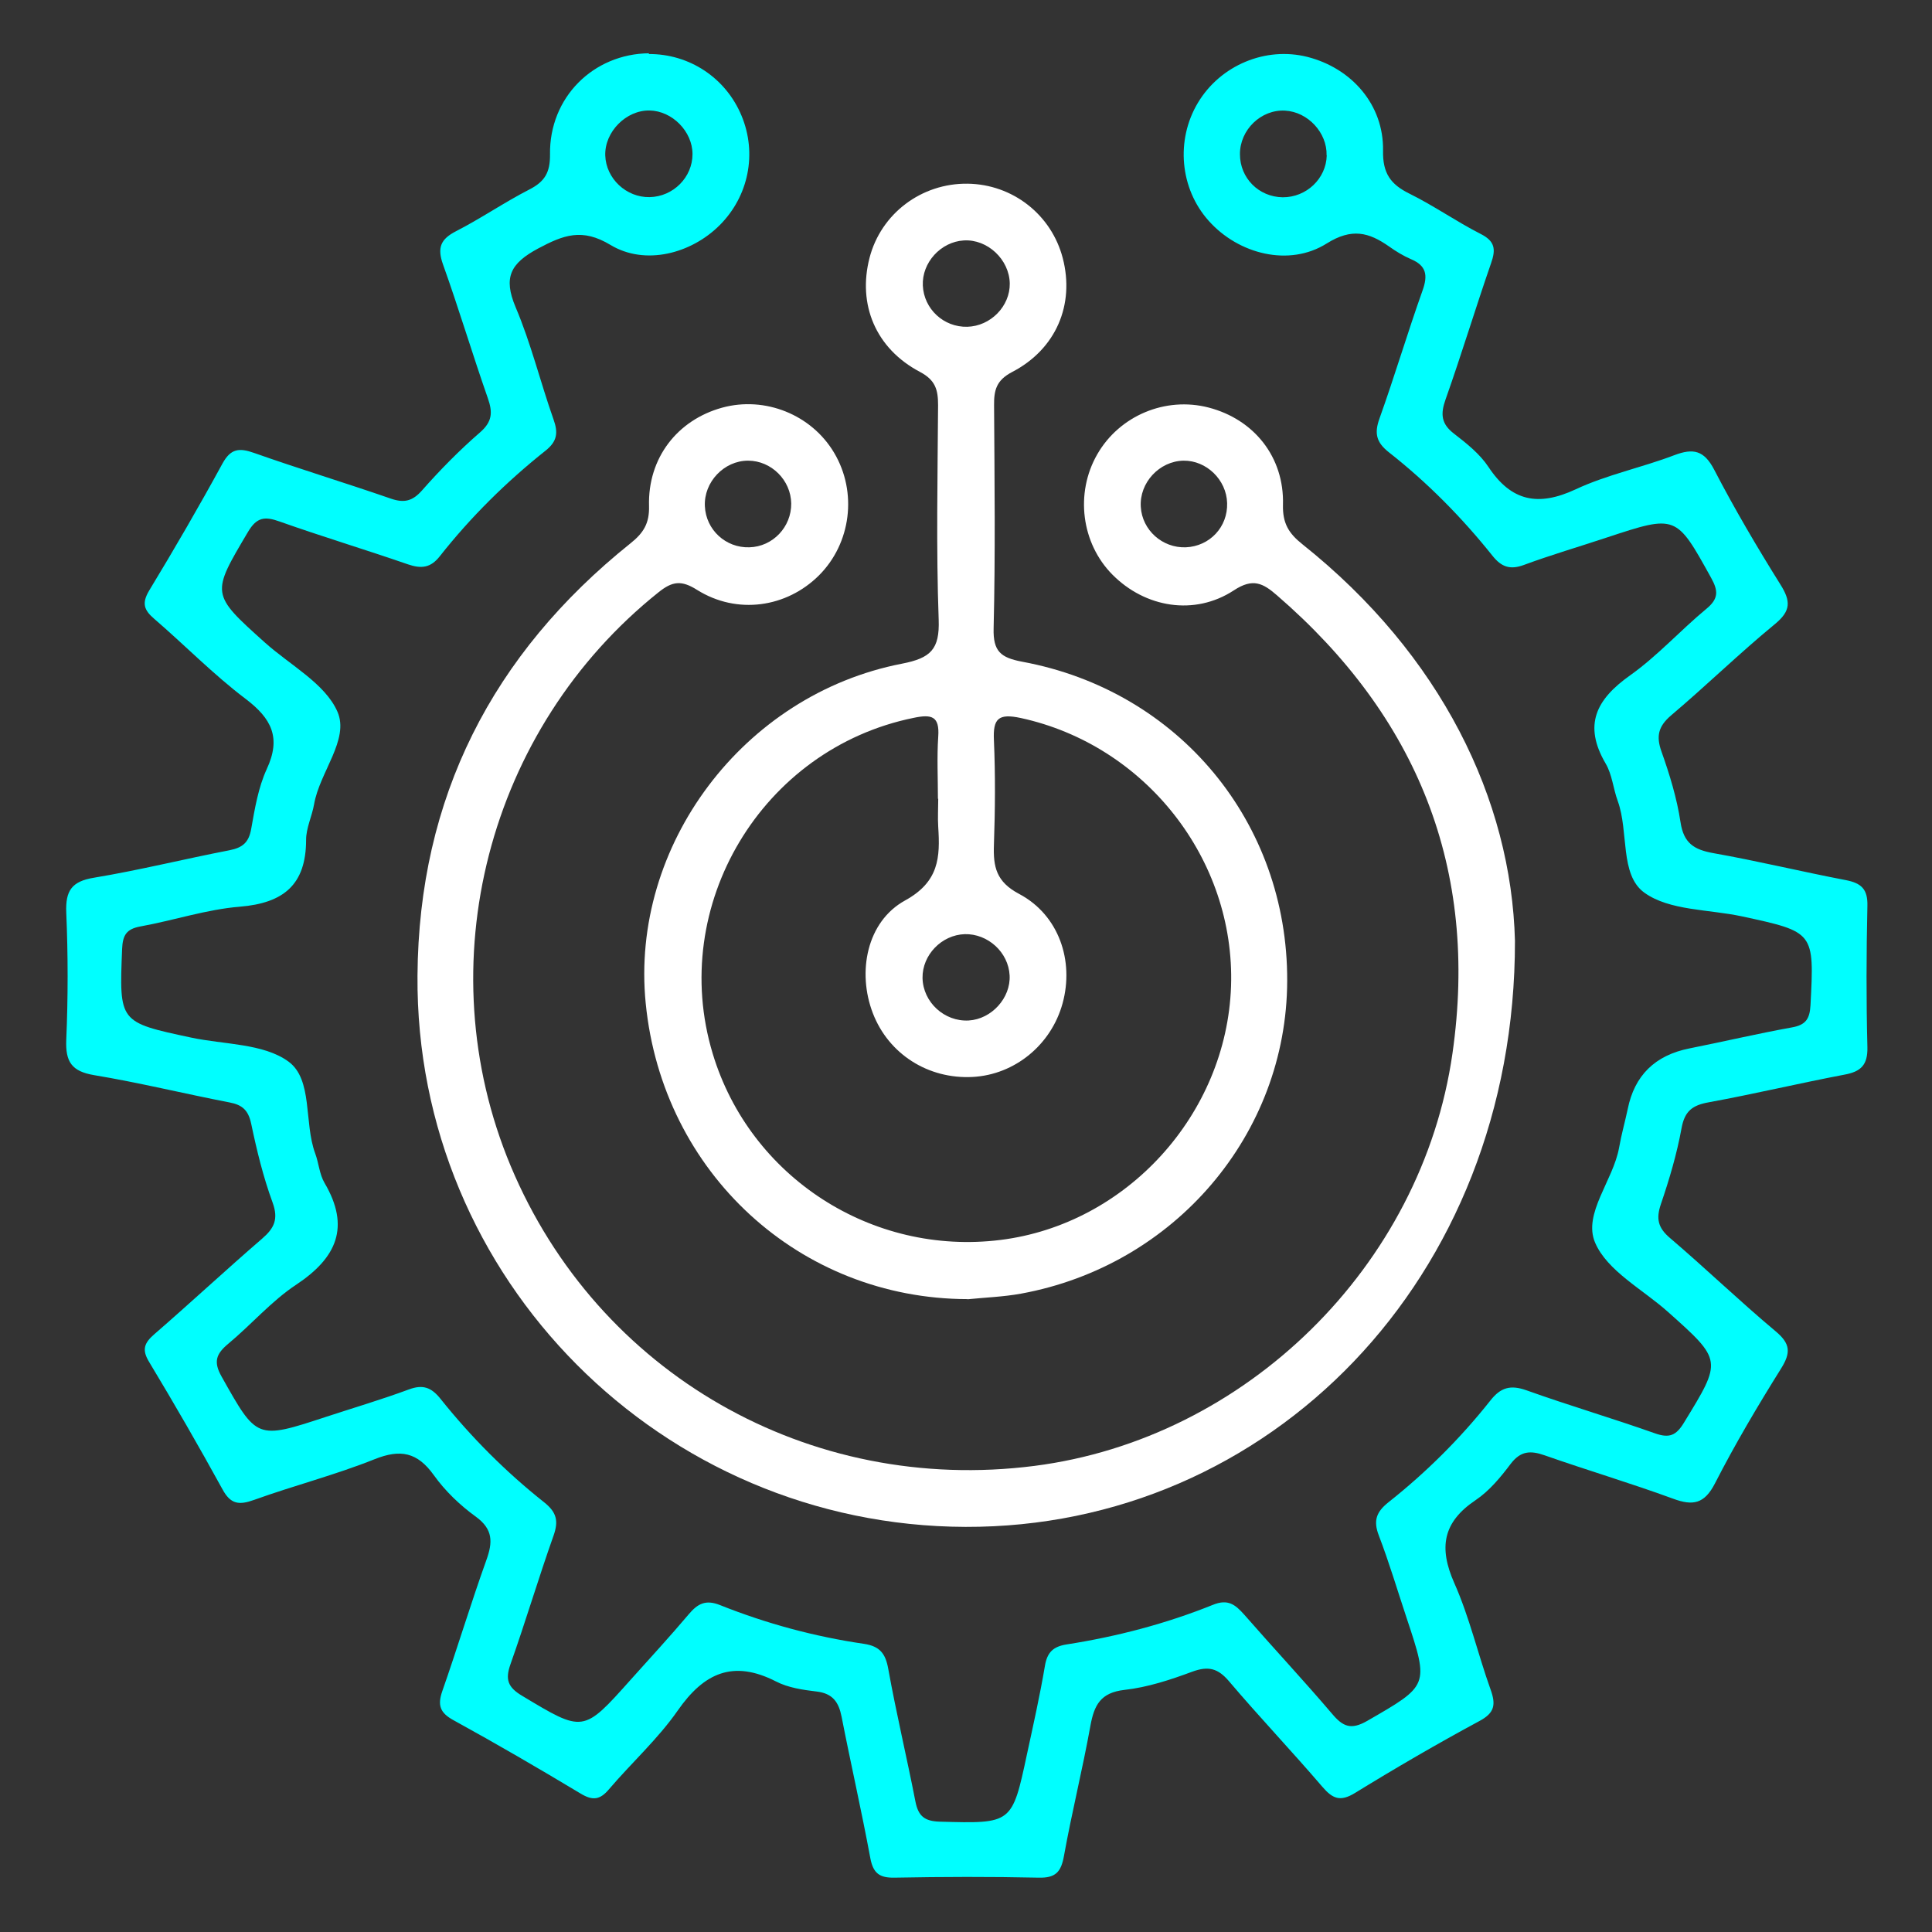 <?xml version="1.0" encoding="UTF-8"?>
<svg id="Layer_1" data-name="Layer 1" xmlns="http://www.w3.org/2000/svg" viewBox="0 0 128 128">
  <rect x="0" y="0" width="128" height="128" fill="#333333" stroke="none"/>
  <defs>
    <style>
      .cls-1 {
        fill: #fff;
      }

      .cls-2 {
        fill: aqua;
      }
    </style>
  </defs>
  <path class="cls-2" d="m42.97,3.58c2.7-.02,5.12,1.58,6.16,4.09,1.04,2.5.47,5.33-1.45,7.25-1.89,1.89-4.94,2.69-7.23,1.31-1.89-1.14-3.12-.66-4.81.24-1.82.98-2.31,1.91-1.48,3.88,1.02,2.4,1.64,4.97,2.51,7.43.32.89.25,1.46-.53,2.08-2.59,2.06-4.95,4.39-7,6.99-.61.78-1.23.84-2.11.54-2.83-.98-5.69-1.84-8.51-2.84-.98-.35-1.51-.29-2.09.69-2.44,4.12-2.48,4.1,1.12,7.33,1.67,1.5,4,2.72,4.81,4.59.8,1.84-1.18,3.99-1.55,6.12-.14.8-.53,1.58-.53,2.36,0,2.98-1.5,4.19-4.38,4.43-2.22.18-4.39.91-6.6,1.31-.93.17-1.17.58-1.21,1.49-.19,4.86-.22,4.85,4.56,5.87,2.19.47,4.8.38,6.46,1.59,1.63,1.19,1.02,4.05,1.77,6.08.24.64.28,1.38.62,1.96,1.72,2.92.81,4.96-1.87,6.74-1.65,1.09-2.98,2.65-4.51,3.92-.79.66-1,1.18-.44,2.17,2.34,4.16,2.3,4.19,6.92,2.67,1.83-.6,3.69-1.15,5.5-1.82.92-.34,1.48-.13,2.08.62,2.03,2.54,4.32,4.84,6.87,6.86.83.66.97,1.24.62,2.22-1,2.82-1.85,5.69-2.85,8.51-.36,1.02-.17,1.53.77,2.09,4.06,2.44,4.04,2.47,7.19-1.06,1.29-1.44,2.6-2.86,3.85-4.34.59-.7,1.12-.99,2.07-.61,3.08,1.23,6.27,2.09,9.55,2.57,1.05.16,1.42.65,1.6,1.66.53,2.94,1.23,5.86,1.8,8.79.19.96.6,1.3,1.61,1.33,4.79.13,4.79.16,5.78-4.47.42-1.95.86-3.9,1.19-5.86.15-.89.55-1.27,1.42-1.41,3.34-.52,6.59-1.37,9.72-2.63.99-.4,1.47-.01,2.06.65,1.93,2.21,3.93,4.35,5.83,6.58.71.84,1.24,1.08,2.31.47,4.09-2.36,4.12-2.32,2.63-6.8-.61-1.83-1.16-3.69-1.85-5.49-.38-.99-.16-1.57.65-2.21,2.5-1.98,4.76-4.23,6.74-6.73.69-.88,1.34-1.05,2.39-.68,2.82,1.01,5.69,1.85,8.51,2.85.96.34,1.41.15,1.93-.71,2.53-4.13,2.55-4.11-1.07-7.34-1.67-1.49-4.02-2.71-4.82-4.58-.82-1.92,1.2-4.11,1.59-6.3.15-.86.39-1.7.57-2.55q.67-3.34,4.09-4.02c2.26-.45,4.51-.98,6.78-1.39.92-.16,1.19-.56,1.24-1.47.25-4.86.27-4.85-4.55-5.89-2.19-.47-4.8-.37-6.46-1.57-1.64-1.19-1.02-4.04-1.76-6.07-.3-.82-.37-1.75-.8-2.48-1.5-2.56-.63-4.25,1.61-5.84,1.82-1.29,3.34-2.99,5.07-4.42.81-.67.78-1.19.31-2.04-2.32-4.19-2.3-4.2-6.91-2.68-1.83.61-3.69,1.15-5.5,1.82-.92.34-1.49.13-2.08-.61-2.03-2.54-4.31-4.85-6.87-6.86-.82-.65-.97-1.24-.62-2.22,1.01-2.82,1.86-5.69,2.86-8.5.36-1.01.25-1.64-.77-2.07-.51-.22-1-.52-1.45-.84-1.34-.94-2.47-1.24-4.13-.2-2.49,1.57-5.85.71-7.82-1.5-1.91-2.13-2.2-5.35-.71-7.83,1.49-2.48,4.48-3.73,7.25-3.03,2.94.75,5.06,3.18,5.01,6.2-.03,1.5.49,2.24,1.75,2.86,1.62.8,3.11,1.85,4.72,2.67.95.48,1.01,1.02.69,1.93-1.04,3-1.96,6.05-3.02,9.04-.34.96-.29,1.61.56,2.26.83.64,1.71,1.34,2.28,2.2,1.52,2.3,3.31,2.64,5.78,1.49,2.07-.97,4.38-1.44,6.53-2.26,1.26-.48,1.98-.33,2.65.96,1.35,2.6,2.84,5.13,4.39,7.61.69,1.1.7,1.74-.37,2.62-2.36,1.94-4.55,4.08-6.88,6.05-.84.72-1,1.37-.63,2.4.54,1.52,1.02,3.09,1.26,4.68.21,1.38.89,1.81,2.16,2.04,2.94.52,5.86,1.23,8.79,1.79,1.03.2,1.46.6,1.43,1.71-.07,3.12-.08,6.24,0,9.35.03,1.19-.43,1.63-1.53,1.83-3,.57-5.97,1.28-8.98,1.83-1.06.19-1.59.56-1.8,1.7-.31,1.71-.81,3.4-1.37,5.04-.33.97-.2,1.57.6,2.25,2.37,2.02,4.62,4.19,7.01,6.19.98.82,1,1.42.35,2.46-1.55,2.48-3.05,5.01-4.38,7.61-.7,1.36-1.46,1.5-2.78,1.01-2.81-1.03-5.68-1.88-8.5-2.87-.94-.33-1.59-.3-2.25.56-.67.89-1.42,1.8-2.33,2.41-2.17,1.46-2.45,3.14-1.41,5.49,1.01,2.27,1.57,4.73,2.41,7.07.35.98.27,1.53-.74,2.07-2.8,1.51-5.55,3.11-8.25,4.77-.98.6-1.48.38-2.16-.41-2.03-2.37-4.18-4.63-6.2-7.01-.73-.85-1.36-1-2.41-.62-1.45.54-2.97,1.04-4.5,1.21-1.59.18-2.01,1.01-2.26,2.39-.52,2.88-1.23,5.73-1.75,8.61-.19,1.06-.55,1.47-1.68,1.44-3.18-.07-6.36-.06-9.54,0-.99.02-1.42-.28-1.61-1.3-.58-3.13-1.29-6.23-1.9-9.35-.19-.97-.58-1.55-1.64-1.68-.92-.11-1.9-.25-2.71-.67-2.84-1.45-4.77-.57-6.51,1.93-1.31,1.88-3.05,3.45-4.55,5.21-.59.7-1.07.78-1.88.29-2.78-1.67-5.58-3.3-8.42-4.86-.9-.49-1.07-.99-.75-1.92,1.01-2.88,1.89-5.81,2.92-8.68.43-1.19.46-2.05-.7-2.89-1.05-.76-2.03-1.7-2.78-2.75-1.09-1.52-2.21-1.74-3.93-1.05-2.6,1.04-5.33,1.74-7.97,2.69-1,.36-1.56.3-2.1-.7-1.56-2.84-3.18-5.65-4.85-8.42-.51-.83-.34-1.27.34-1.86,2.4-2.08,4.73-4.25,7.14-6.33.8-.69,1.09-1.29.69-2.39-.62-1.69-1.05-3.46-1.42-5.23-.19-.88-.58-1.24-1.43-1.4-3-.58-5.97-1.31-8.98-1.81-1.48-.25-1.9-.88-1.84-2.34.12-2.8.12-5.62,0-8.42-.06-1.46.36-2.08,1.84-2.32,3.01-.5,5.98-1.24,8.98-1.82.86-.17,1.27-.51,1.43-1.4.24-1.35.47-2.75,1.03-3.97.97-2.08.33-3.35-1.4-4.66-2.13-1.61-4.02-3.55-6.05-5.3-.68-.58-.84-1.03-.34-1.87,1.68-2.77,3.31-5.58,4.86-8.42.55-1,1.11-1.05,2.1-.7,3,1.06,6.04,1.98,9.04,3.02.89.31,1.45.18,2.09-.55,1.19-1.35,2.47-2.65,3.83-3.83.82-.71.85-1.33.52-2.27-1.03-2.94-1.92-5.93-2.97-8.86-.39-1.1-.17-1.67.86-2.2,1.66-.85,3.21-1.92,4.87-2.77,1.01-.52,1.37-1.12,1.36-2.31-.06-3.78,2.87-6.68,6.57-6.71Zm.07,9.48c1.56-.03,2.84-1.31,2.84-2.85,0-1.5-1.34-2.86-2.84-2.89-1.56-.03-2.99,1.42-2.94,2.98.05,1.53,1.39,2.79,2.94,2.76Zm44.85-2.77c.04-1.5-1.24-2.88-2.75-2.96-1.59-.09-3,1.27-2.99,2.89,0,1.58,1.25,2.83,2.83,2.85,1.57.01,2.88-1.23,2.92-2.77Z"/>
  <path class="cls-1" d="m100.37,62.32c.03,22.5-16.36,38.9-36.4,38.84-20.12-.06-36.46-16.43-36.31-36.52.08-11.79,4.95-21.31,14.12-28.65.85-.68,1.25-1.31,1.22-2.46-.09-3.18,1.87-5.7,4.84-6.52,2.84-.78,5.93.46,7.43,3,1.54,2.6,1.12,5.98-1.01,8.11-2.15,2.14-5.43,2.62-8.08.96-1.03-.65-1.63-.58-2.55.16-11.32,9.04-15.37,24.66-9.8,38,5.76,13.77,19.76,21.79,34.7,19.88,13.98-1.79,25.68-13.21,27.7-27.33,1.75-12.21-2.32-22.31-11.63-30.35-.92-.8-1.59-1.16-2.85-.33-2.61,1.71-5.88,1.15-8.05-1.04-2.06-2.08-2.48-5.39-1.01-7.96,1.47-2.57,4.52-3.85,7.38-3.11,3.01.78,5.02,3.28,4.93,6.44-.03,1.22.37,1.89,1.29,2.62,9.2,7.33,13.84,16.93,14.08,26.28Zm-47.95-28.96c-.02-1.55-1.32-2.84-2.86-2.84-1.59,0-2.94,1.42-2.86,3.02.07,1.56,1.38,2.77,2.95,2.72,1.55-.04,2.79-1.35,2.77-2.91Zm28.88-.03c-.04-1.54-1.37-2.83-2.89-2.81-1.6.03-2.93,1.46-2.83,3.06.09,1.54,1.43,2.74,2.99,2.68,1.58-.07,2.78-1.35,2.73-2.93Z"/>
  <path class="cls-1" d="m64.1,86.07c-11.11-.02-20.21-8.36-21.32-19.6-1.04-10.44,6.45-20.46,16.98-22.5,1.9-.37,2.5-.95,2.43-2.91-.17-4.73-.07-9.47-.04-14.21,0-1.01-.16-1.66-1.2-2.21-2.94-1.55-4.14-4.47-3.34-7.56.76-2.93,3.44-4.95,6.5-4.91,2.98.04,5.55,2.05,6.3,4.93.8,3.07-.43,6.03-3.36,7.55-1.05.55-1.2,1.21-1.19,2.21.03,4.92.09,9.85-.03,14.77-.04,1.53.47,1.94,1.89,2.21,10.39,1.92,17.6,10.66,17.56,21.15-.03,10.14-7.44,18.86-17.65,20.72-1.16.21-2.35.25-3.53.37Zm-1.96-33.15c0-1.37-.07-2.75.02-4.11.1-1.37-.44-1.5-1.63-1.25-10.04,2.04-16.28,12.43-13.31,22.25,2.47,8.18,10.54,13.4,19.06,12.34,8.37-1.04,14.99-8.33,15.28-16.81.28-8.42-5.69-15.98-13.93-17.77-1.49-.32-1.85.04-1.78,1.48.1,2.3.08,4.61,0,6.92-.05,1.45.14,2.45,1.68,3.26,2.63,1.4,3.64,4.43,2.87,7.24-.75,2.75-3.17,4.73-5.95,4.88-2.96.16-5.58-1.52-6.62-4.22-1.05-2.72-.41-6.07,2.13-7.47,2.26-1.24,2.33-2.86,2.2-4.87-.04-.62,0-1.25,0-1.87Zm1.78,8.97c-1.54.05-2.82,1.38-2.8,2.9.03,1.61,1.45,2.91,3.06,2.82,1.52-.09,2.79-1.5,2.71-2.99-.08-1.53-1.44-2.77-2.98-2.73Zm.16-40.24c1.55-.04,2.84-1.36,2.82-2.87-.03-1.59-1.48-2.95-3.05-2.85-1.52.09-2.78,1.47-2.71,2.99.07,1.55,1.38,2.77,2.95,2.73Z"/>
</svg>
